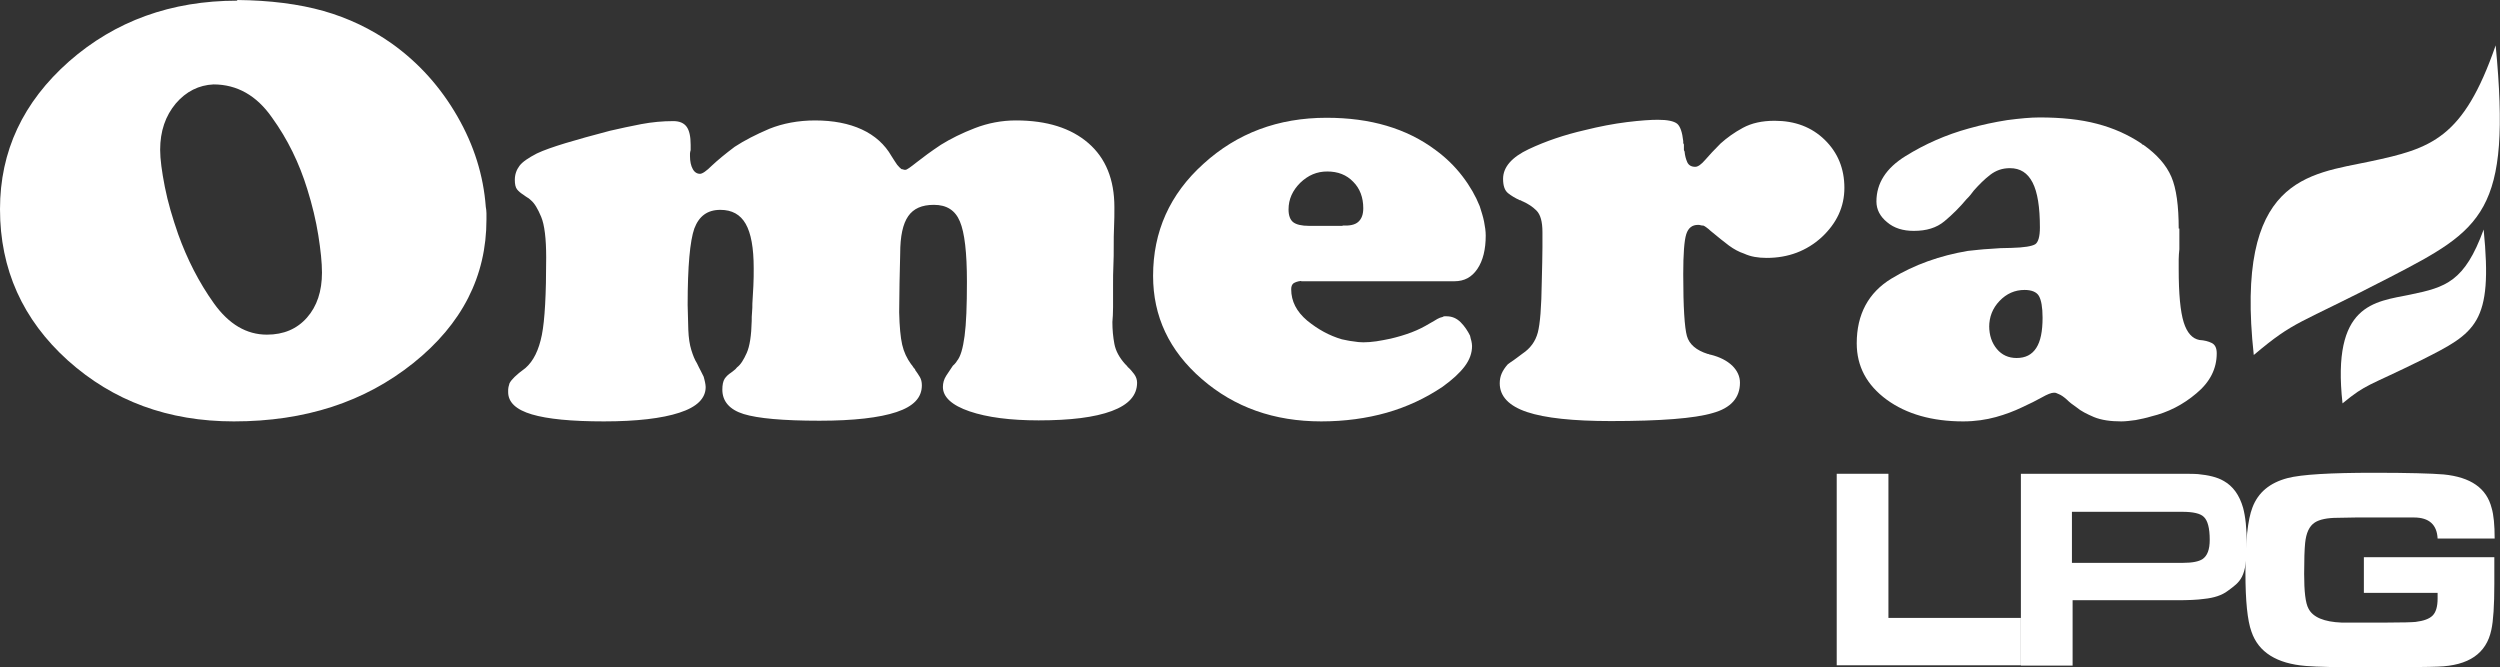 <?xml version="1.0" encoding="utf-8"?>
<!-- Generator: Adobe Illustrator 27.0.1, SVG Export Plug-In . SVG Version: 6.00 Build 0)  -->
<!DOCTYPE svg PUBLIC "-//W3C//DTD SVG 1.1//EN" "http://www.w3.org/Graphics/SVG/1.1/DTD/svg11.dtd">
<svg version="1.1" id="Layer_1" xmlns:x="http://ns.adobe.com/Extensibility/1.0/" xmlns:i="http://ns.adobe.com/AdobeIllustrator/10.0/" xmlns:graph="http://ns.adobe.com/Graphs/1.0/"
	 xmlns="http://www.w3.org/2000/svg" xmlns:xlink="http://www.w3.org/1999/xlink" x="0px" y="0px" viewBox="0 0 749.3 200"
	 style="enable-background:new 0 0 749.3 200;" xml:space="preserve">
<rect x="0" y="0" width="749.3" height="200" fill="#333333" stroke="none"/>
<style type="text/css">
	.st0{fill-rule:evenodd;clip-rule:evenodd;fill:#FFFFFF;}
	.st1{fill-rule:evenodd;clip-rule:evenodd;fill:#ED1C24;}
	.st2{fill-rule:evenodd;clip-rule:evenodd;fill:#2E3192;}
</style>
<g>
	<path class="st0" d="M748,13.6c-9.7,28-19.3,30.9-37.7,34.8s-40.6,4.8-34.8,58c12.6-10.6,12.6-8.7,40.6-23.2
		C744.1,68.7,752.8,63.8,748,13.6z"/>
	<path class="st0" d="M722.4,88.3c-10.7,2.2-23.6,2.7-20.3,32.6c7.3-6,7.3-4.9,23.7-13c16.3-8.2,21.4-10.9,18.6-39.1
		C738.7,84.4,733.1,86.1,722.4,88.3z"/>
	<g>
		<path class="st0" d="M71.1,0C80.9,0.1,89.6,1.2,97,3.3c7.4,2.1,14.3,5.4,20.5,9.8c8.1,5.8,14.6,13.1,19.6,21.8
			c5,8.7,7.8,17.7,8.5,27.1c0.1,0.6,0.2,1.2,0.2,1.9c0,0.7,0,1.3,0,1.9c0,17-7.3,31.3-21.9,43c-14.6,11.7-32.5,17.5-53.8,17.5
			c-19.7,0-36.2-6.1-49.8-18.3C6.8,95.8,0,80.7,0,62.7c0-17.4,6.9-32.1,20.7-44.3C34.5,6.3,51.3,0.2,71.1,0.2V0z M52.7,31
			c-3.1,3.7-4.7,8.3-4.7,13.9c0,2.8,0.5,6.5,1.4,11.1c0.9,4.6,2.3,9.3,4,14.2c2.7,7.5,6.2,14.4,10.7,20.7c4.5,6.3,9.8,9.4,15.9,9.4
			c5,0,9-1.7,12-5.1c3-3.4,4.5-7.9,4.5-13.5c0-3-0.4-6.8-1.1-11.2c-0.7-4.4-1.8-9-3.3-13.8c-2.4-7.8-5.9-15-10.6-21.5
			c-4.6-6.6-10.5-9.9-17.5-9.9C59.6,25.5,55.8,27.4,52.7,31z"/>
		<path class="st0" d="M269.5,93.6c0.1,4.3,0.4,7.5,0.9,9.7c0.5,2.2,1.4,4.1,2.7,5.9c0.1,0.1,0.3,0.3,0.4,0.5
			c0.1,0.2,0.3,0.4,0.4,0.6c0.1,0.1,0.2,0.2,0.3,0.3c0.1,0.1,0.1,0.2,0.1,0.3c0.5,0.7,1,1.4,1.4,2.1c0.4,0.7,0.6,1.5,0.6,2.5
			c0,3.7-2.5,6.3-7.6,8c-5.1,1.7-12.8,2.6-23.1,2.6c-10.9,0-18.5-0.7-22.7-2c-4.2-1.3-6.4-3.8-6.4-7.3c0-1.4,0.2-2.5,0.7-3.3
			c0.5-0.7,1.1-1.3,1.9-1.8c0.3-0.2,0.6-0.5,0.9-0.7c0.3-0.2,0.6-0.5,0.9-0.9c1.1-0.8,2-2.3,2.9-4.3c0.9-2,1.4-5.2,1.5-9.6
			c0-0.8,0-1.7,0.1-2.6c0.1-0.9,0.1-1.8,0.1-2.6c0.1-1.7,0.2-3.5,0.3-5.3c0.1-1.8,0.1-3.6,0.1-5.3c0-6.1-0.8-10.5-2.4-13.3
			c-1.6-2.8-4.1-4.2-7.6-4.2c-3.9,0-6.4,1.9-7.8,5.6c-1.3,3.7-2,11.3-2,22.9l0.2,7.5c0.1,2.4,0.4,4.4,0.9,6c0.5,1.6,1,2.9,1.7,4
			c0.4,0.9,0.8,1.6,1.1,2.2c0.3,0.6,0.6,1.2,0.9,1.8c0.1,0.5,0.3,1,0.4,1.6c0.1,0.5,0.2,1.1,0.2,1.5c0,3.4-2.6,6-7.9,7.7
			c-5.2,1.7-12.8,2.6-22.6,2.6c-9.7,0-16.9-0.7-21.6-2.1c-4.7-1.4-7.1-3.6-7.1-6.7c0-0.6,0-1.1,0.1-1.5c0.1-0.4,0.2-0.7,0.3-1.1
			c0.3-0.6,0.8-1.2,1.5-1.9c0.7-0.7,1.8-1.6,3.3-2.7c2.4-2.1,4-5.4,4.9-9.9c0.9-4.5,1.3-12.2,1.3-23.2c0-5.7-0.5-9.8-1.5-12.2
			c-1-2.4-2-4.1-3.1-5c-0.4-0.4-0.8-0.7-1.2-0.9c-0.4-0.2-0.7-0.5-1-0.7c-0.8-0.5-1.4-1-1.9-1.6c-0.5-0.6-0.7-1.6-0.7-2.9
			c0-1.6,0.5-3,1.4-4.2c0.9-1.2,2.7-2.4,5.2-3.7c2.1-1,5-2,8.6-3.1c3.6-1.1,8-2.3,13.3-3.7c3.1-0.7,6.2-1.4,9.4-2
			c3.2-0.6,6.4-0.9,9.6-0.9c1.9,0,3.2,0.6,4,1.7s1.2,2.9,1.2,5.4c0,0.2,0,0.5,0,0.8c0,0.3,0,0.6,0,0.8c-0.1,0.4-0.2,0.7-0.2,1
			c0,0.3,0,0.6,0,0.8c0,1.6,0.3,2.9,0.8,3.8c0.5,1,1.3,1.5,2.2,1.5c0.7,0,1.9-0.8,3.6-2.5c1.7-1.6,4-3.5,6.8-5.6
			c2.9-1.9,6.4-3.7,10.4-5.4c4-1.6,8.6-2.5,13.7-2.5c5.4,0,10.1,0.9,14,2.7c3.9,1.8,6.9,4.5,8.9,8c0.7,1.1,1.2,1.9,1.7,2.6
			c0.5,0.6,0.9,1,1.3,1.3c0.1,0,0.3,0,0.5,0.1c0.2,0.1,0.4,0.1,0.7,0.1c0.4,0,1.5-0.8,3.4-2.3c1.9-1.5,4.2-3.2,7.2-5.2
			c2.9-1.8,6.3-3.5,10.2-5c3.9-1.5,8-2.3,12.3-2.3c9.3,0,16.5,2.3,21.7,6.8c5.2,4.5,7.8,10.9,7.8,19.2c0,2,0,3.9-0.1,5.9
			c-0.1,1.9-0.1,3.9-0.1,5.8c0,1.9,0,3.9-0.1,5.8c-0.1,1.9-0.1,3.9-0.1,5.9c0,2.6,0,4.8,0,6.6c0,1.8-0.1,3.3-0.2,4.4
			c0,2.3,0.2,4.5,0.6,6.6c0.4,2.1,1.5,4.1,3.2,6c0.1,0.1,0.3,0.3,0.4,0.4c0.1,0.1,0.3,0.3,0.4,0.5c0.7,0.6,1.3,1.3,1.9,2.1
			c0.6,0.8,0.9,1.7,0.9,2.6c0,3.8-2.5,6.6-7.6,8.5c-5.1,1.9-12.4,2.8-21.9,2.8c-8.5,0-15.4-0.9-20.7-2.7c-5.3-1.8-8-4.3-8-7.3
			c0-1.2,0.3-2.3,1-3.4c0.7-1,1.3-2,2-3c0.3-0.2,0.5-0.5,0.7-0.7c0.2-0.2,0.4-0.5,0.5-0.7c1.1-1.3,1.8-3.8,2.3-7.5
			c0.5-3.7,0.7-9.1,0.7-16.3c0-8.7-0.7-14.7-2.1-18c-1.4-3.4-4-5-7.8-5c-3.6,0-6.1,1.1-7.7,3.4c-1.6,2.3-2.4,6-2.4,11.2l-0.2,8.8
			L269.5,93.6z"/>
		<path class="st0" d="M390,84.2c-1.1,0.1-1.8,0.4-2.3,0.7c-0.5,0.4-0.7,1-0.7,1.8c0,3.6,1.6,6.7,4.8,9.4c3.2,2.6,6.6,4.5,10.4,5.6
			c1.1,0.2,2.2,0.5,3.3,0.6c1.1,0.2,2.2,0.3,3.1,0.3c1.2,0,2.5-0.1,3.9-0.3c1.4-0.2,2.8-0.5,4.3-0.8c2.1-0.5,4.2-1.1,6.3-1.9
			c2.1-0.8,3.8-1.7,5.3-2.6c1.1-0.6,1.9-1.1,2.4-1.4c0.5-0.3,1.1-0.5,1.6-0.6c0.1-0.1,0.3-0.2,0.5-0.2c0.2,0,0.4,0,0.7,0
			c1.6,0,3,0.6,4.2,1.8c1.2,1.2,2.1,2.6,2.8,4c0.1,0.6,0.3,1.2,0.4,1.6c0.1,0.5,0.2,1,0.2,1.5c0,2.1-0.7,4.1-2.2,6.1
			c-1.5,2-3.7,4-6.6,6.1c-5.2,3.5-10.8,6.1-16.8,7.8c-6,1.7-12.6,2.6-19.6,2.6c-14.1,0-26-4.2-35.8-12.7
			c-9.8-8.5-14.6-18.8-14.6-30.9c0-13.3,5-24.5,15.1-33.6c10.1-9.2,22.4-13.8,36.9-13.8c6.6,0,12.6,0.8,18,2.4
			c5.4,1.6,10.3,4,14.7,7.3c3,2.2,5.7,4.8,8,7.8c2.3,3,4,6,5.2,9c0.5,1.6,1,3.1,1.3,4.6c0.3,1.5,0.5,2.9,0.5,4.2
			c0,4.1-0.8,7.5-2.5,10c-1.7,2.5-3.9,3.7-6.9,3.7H390z M402.4,67.6c2.1,0.1,3.7-0.2,4.7-1.1c1-0.9,1.5-2.2,1.5-4.1
			c0-3.2-1-5.9-3-7.9c-2-2.1-4.6-3.1-7.8-3.1c-3.1,0-5.7,1.1-8.1,3.4c-2.3,2.3-3.5,4.9-3.5,8c0,1.8,0.5,3.1,1.4,3.8
			c0.9,0.7,2.5,1.1,4.8,1.1H402.4z"/>
		<path class="st0" d="M504.5,42.2c0,0.2,0,0.4,0,0.6s0.1,0.3,0.2,0.5c0,0.1,0,0.2,0,0.4c0,0.1,0,0.3,0,0.5c0,0.2,0,0.5,0,0.7
			c0,0.2,0.1,0.3,0.2,0.5c0.1,1.2,0.4,2.3,0.8,3.2c0.4,0.9,1.2,1.4,2.4,1.4c0.8,0,1.8-0.7,3-2.1c1.2-1.4,2.7-3,4.6-4.9
			c1.9-1.7,4.1-3.3,6.7-4.7c2.6-1.4,5.7-2.1,9.5-2.1c6.1,0,11.1,1.9,15,5.7c3.9,3.8,5.9,8.6,5.9,14.4c0,5.7-2.3,10.6-6.8,14.8
			c-4.5,4.1-10,6.2-16.5,6.2c-1.3,0-2.5-0.1-3.6-0.3c-1.1-0.2-2.1-0.5-3.2-1c-1.5-0.5-3-1.3-4.5-2.4c-1.5-1.1-3.3-2.6-5.5-4.4
			c-0.4-0.4-0.8-0.7-1.2-1c-0.4-0.3-0.7-0.5-1-0.6c-0.3,0-0.5,0-0.8-0.1c-0.3-0.1-0.5-0.1-0.8-0.1c-1.7,0-2.9,0.9-3.5,2.8
			c-0.6,1.9-0.9,5.9-0.9,12c0,9.9,0.4,16,1.1,18.5c0.7,2.5,2.8,4.3,6.3,5.4c0.1,0,0.3,0,0.4,0.1c0.1,0.1,0.3,0.1,0.4,0.1
			c2.8,0.7,4.9,1.8,6.5,3.3c1.5,1.5,2.3,3.2,2.3,5.1c0,4.5-2.7,7.6-8.2,9.1c-5.4,1.6-15.6,2.4-30.5,2.4c-11.3,0-19.7-0.9-25.1-2.7
			c-5.4-1.8-8.2-4.7-8.2-8.6c0-1.1,0.2-2.1,0.6-3c0.4-0.9,1-1.8,1.8-2.7c0.5-0.4,1.1-0.8,1.7-1.2c0.6-0.4,1.2-0.9,1.9-1.4
			c0.1-0.1,0.3-0.2,0.4-0.3c0.1-0.1,0.3-0.2,0.4-0.3c2.4-1.6,3.9-3.7,4.6-6.3c0.7-2.6,1.1-7.7,1.2-15.3c0.1-4.4,0.2-7.8,0.2-10.3
			c0-2.5,0-4,0-4.5c0-3.2-0.6-5.3-1.8-6.5c-1.2-1.2-2.5-2-4-2.7c-0.3-0.1-0.5-0.2-0.6-0.3c-0.1-0.1-0.3-0.1-0.4-0.1
			c-1.3-0.6-2.5-1.3-3.5-2.1c-1-0.8-1.5-2.2-1.5-4.3c0-3.5,2.6-6.5,7.7-8.9c5.1-2.4,10.7-4.3,16.8-5.7c4.4-1.1,8.6-1.9,12.6-2.4
			c4.1-0.5,7.1-0.7,9.3-0.7c2.9,0,4.8,0.4,5.8,1.2c0.9,0.8,1.5,2.5,1.8,5.2V42.2z"/>
		<path class="st0" d="M653.2,68.5c0,1.1,0,2.2,0,3.2c0,1,0,2,0,3c-0.1,1-0.2,2-0.2,3c0,1,0,2,0,3c0,7.4,0.5,12.7,1.5,15.9
			c1,3.2,2.6,4.9,4.7,5.3c1.5,0.1,2.7,0.4,3.7,0.9c1,0.5,1.5,1.5,1.5,3.1c0,4.6-2,8.6-6.1,12c-4,3.4-8.5,5.7-13.5,6.9
			c-1.6,0.5-3.2,0.8-4.7,1.1c-1.5,0.2-3,0.4-4.3,0.4c-3.3,0-6-0.4-8.2-1.3c-2.1-0.9-3.9-1.8-5.2-2.9c-1.2-0.8-2.2-1.6-3-2.4
			c-0.8-0.7-1.6-1.3-2.4-1.6c-0.3-0.1-0.5-0.2-0.7-0.3c-0.2-0.1-0.4-0.1-0.7-0.1c-0.8,0-2,0.5-3.6,1.4c-1.6,0.9-3.6,1.9-6,3
			c-2.3,1.1-4.9,2.1-7.8,2.9c-2.9,0.8-6.2,1.3-9.8,1.3c-9.3,0-17-2.2-22.9-6.5c-6-4.4-9-10-9-16.9c0-8.7,3.5-15.2,10.4-19.4
			c6.9-4.2,14.6-6.9,22.9-8.3c2.1-0.2,4.3-0.5,6.5-0.6c2.2-0.2,4.4-0.3,6.5-0.3c3.9-0.1,6.2-0.5,7.2-1.1c0.9-0.6,1.4-2.3,1.4-5
			c0-6.1-0.7-10.6-2.2-13.5c-1.5-2.9-3.7-4.3-6.8-4.3c-2.3,0-4.2,0.7-5.9,2c-1.7,1.3-3.3,2.9-4.9,4.7c-0.3,0.4-0.6,0.8-1,1.3
			c-0.4,0.5-0.8,0.9-1.2,1.3c-2,2.4-4.2,4.6-6.6,6.6c-2.4,2-5.4,2.9-9.2,2.9c-3.2,0-5.9-0.8-8-2.6c-2.1-1.7-3.2-3.8-3.2-6.2
			c0-5.5,2.9-10,8.7-13.6c5.8-3.6,12.1-6.4,19-8.3c3.9-1.1,7.7-1.9,11.5-2.5c3.8-0.5,7-0.8,9.7-0.8c6.5,0,12.3,0.6,17.2,1.9
			c5,1.3,9.4,3.3,13.3,5.9c0.1,0.1,0.2,0.2,0.3,0.3c0.1,0.1,0.2,0.1,0.3,0.1c4.1,2.9,6.9,6.1,8.4,9.6c1.5,3.5,2.2,8.7,2.2,15.6V68.5
			z M596.2,97.7c0,2.8,0.8,5.1,2.3,6.9c1.5,1.8,3.5,2.7,5.9,2.7c2.7,0,4.6-1,5.9-3c1.3-2,1.9-5,1.9-9.1c0-3.1-0.4-5.3-1.1-6.5
			c-0.7-1.2-2.2-1.8-4.3-1.8c-2.9,0-5.4,1.1-7.5,3.3c-2.1,2.2-3.1,4.8-3.1,7.8V97.7z"/>
	</g>
	<g>
		<path class="st0" d="M550.5,199.5V142H566v43.2h39.7v14.2H550.5z"/>
		<path class="st0" d="M605.7,199.5V142h45.2c4.2,0,6.8,0,7.9,0.1c3.1,0.3,5.7,0.9,7.6,2c2.9,1.6,4.8,4.3,5.9,8.1
			c0.7,2.6,1.1,6.2,1.1,10.8c0,10.2-1.9,11.3-5.7,14.1c-1.7,1.3-4.1,2.1-7.1,2.4c-2.1,0.3-4.8,0.4-8.3,0.4h-31.1v19.6H605.7z
			 M621.1,168.7h33.1c2.9,0,4.8-0.4,5.9-1.1c1.5-1,2.2-2.9,2.2-5.8c0-3.5-0.6-5.8-1.8-6.9c-1-1-3.2-1.5-6.4-1.5h-33.1V168.7z"/>
		<path class="st0" d="M747.7,161.4h-17.1c-0.2-4.1-2.5-6.3-7.1-6.3c-1,0-2.5,0-4.5,0h-6.1c-1.8,0-4.1,0-6.8,0l-5.5,0.1
			c-3.1,0-5.4,0.5-6.8,1.4c-1.7,1.1-2.6,3.2-2.9,6.1c-0.2,2-0.3,5.1-0.3,9.3c0,5.3,0.4,8.8,1.3,10.4c1.3,2.6,4.7,4,9.9,4.2
			c0.8,0,5.3,0,13.5,0c4.8,0,7.7-0.1,8.7-0.2c2.4-0.3,4.1-0.9,5.1-1.9c1-1,1.5-2.7,1.5-5.1c0-0.4,0-0.9,0-1.7h-22.1V167h39.1v8
			c0,6.4-0.3,11.1-0.9,13.8c-1.5,7.1-6.8,10.7-16,11c-2.1,0.1-9.4,0.2-21.9,0.2c-8.2,0-14.1-0.1-17.7-0.4
			c-8.7-0.7-14.2-4.1-16.3-10.3c-1.2-3.3-1.8-9.2-1.8-17.7c0-9.4,0.7-15.9,2.1-19.5c1.7-4.5,5.2-7.4,10.5-8.8
			c4.2-1.1,12.9-1.6,26-1.6c10.2,0,17.1,0.2,20.8,0.5c8.1,0.8,12.9,4.1,14.4,10.1C747.4,154.3,747.7,157.4,747.7,161.4z"/>
	</g>
</g>
</svg>

